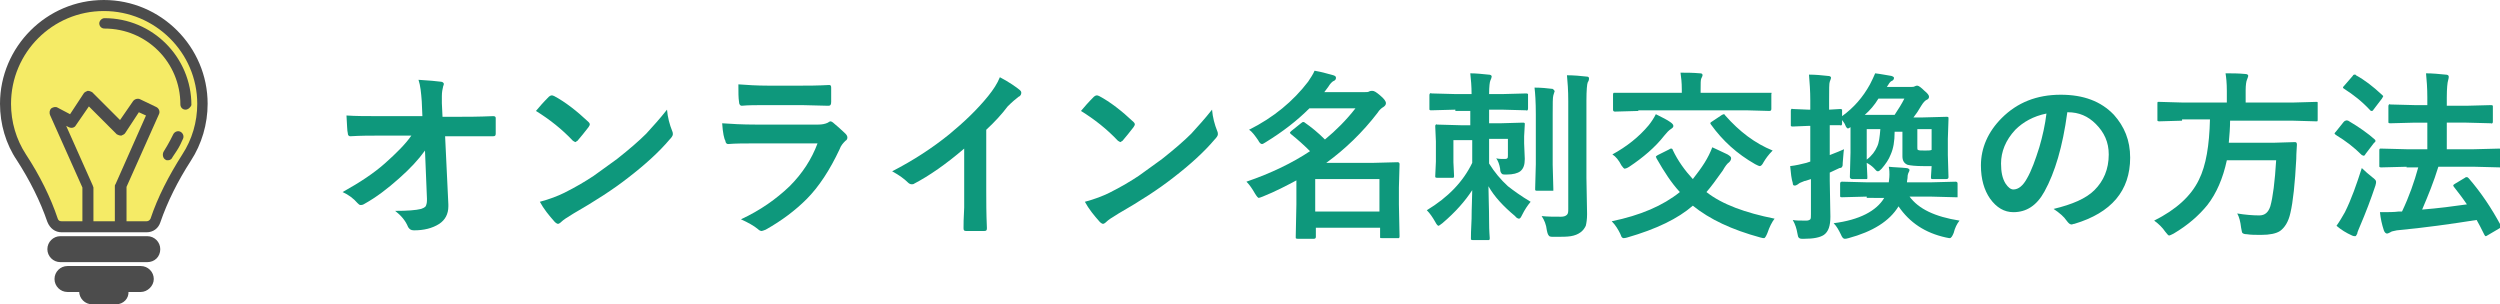 <?xml version="1.0" encoding="utf-8"?>
<!-- Generator: Adobe Illustrator 25.0.0, SVG Export Plug-In . SVG Version: 6.00 Build 0)  -->
<svg version="1.1" id="レイヤー_1" xmlns="http://www.w3.org/2000/svg" xmlns:xlink="http://www.w3.org/1999/xlink" x="0px"
	 y="0px" width="385.3px" height="46.9px" viewBox="0 0 385.3 46.9" style="enable-background:new 0 0 385.3 46.9;"
	 xml:space="preserve">
<style type="text/css">
	.st0{fill:#0E987C;}
	.st1{fill:#F5EB66;}
	.st2{fill:#4C4C4C;}
	.st3{fill:#040000;}
</style>
<g>
	<g>
		<g>
			<g>
				<path class="st0" d="M65.5,23.2c-1,1.4-2.3,2.8-4,4.3c-1.8,1.6-3.5,2.9-5.3,3.9c-0.3,0.2-0.5,0.2-0.6,0.2
					c-0.2,0-0.3-0.1-0.5-0.3c-0.6-0.7-1.4-1.3-2.3-1.7c2.7-1.5,4.8-2.9,6.5-4.4c1.8-1.6,3.2-3,4.1-4.3l-4.9,0c-1.4,0-2.9,0-4.5,0.1
					c-0.2,0-0.4-0.1-0.4-0.5c-0.1-0.3-0.1-1.2-0.2-2.7c1.4,0.1,3.1,0.1,5,0.1h6.7L65,15.6c-0.1-1.3-0.2-2.4-0.5-3.3
					c1.6,0.1,2.8,0.2,3.5,0.3c0.2,0,0.4,0.2,0.4,0.3c0,0.1,0,0.2-0.1,0.4c-0.1,0.4-0.2,0.9-0.2,1.5c0,0.3,0,0.7,0,1.1l0.1,2.1h2.4
					c1.3,0,3.1,0,5.4-0.1c0.3,0,0.4,0.1,0.4,0.3c0,0.4,0,0.8,0,1.2c0,0.4,0,0.8,0,1.2c0,0.3-0.1,0.4-0.4,0.4
					C73.9,21,72.2,21,70.9,21h-2.3l0.5,10.5c0,0.1,0,0.2,0,0.3c0,1.2-0.5,2.1-1.4,2.7c-1.1,0.7-2.4,1-3.9,1c-0.5,0-0.7-0.2-0.9-0.5
					c-0.4-1-1.1-1.8-2-2.5c1.9,0,3.2-0.1,4-0.3c0.3-0.1,0.5-0.2,0.7-0.4c0.1-0.2,0.2-0.5,0.2-0.9c0-0.1,0-0.2,0-0.3L65.5,23.2z"/>
			</g>
			<g>
				<path class="st0" d="M82.6,17.1c0.5-0.6,1.1-1.3,2-2.2c0.1-0.1,0.3-0.2,0.4-0.2c0.1,0,0.2,0,0.4,0.1c1.7,0.9,3.5,2.3,5.3,4
					c0.2,0.2,0.2,0.3,0.2,0.4c0,0.1-0.1,0.2-0.2,0.4c-0.6,0.8-1.2,1.5-1.7,2.1c-0.2,0.1-0.3,0.2-0.3,0.2c-0.1,0-0.2-0.1-0.4-0.2
					C86.6,19.9,84.7,18.4,82.6,17.1z M83.2,31.1c1.5-0.4,2.8-0.9,3.8-1.4c1.8-0.9,3.3-1.8,4.5-2.6c1-0.7,2.2-1.6,3.6-2.6
					c1.9-1.5,3.4-2.8,4.5-3.9c1-1.1,2.1-2.3,3.2-3.7c0.1,1.2,0.4,2.3,0.8,3.3c0.1,0.2,0.1,0.4,0.1,0.5c0,0.2-0.2,0.5-0.5,0.8
					c-1.6,1.9-3.8,3.9-6.4,5.9c-2.3,1.8-5.1,3.6-8.4,5.5c-1,0.6-1.6,1-1.9,1.3c-0.2,0.2-0.4,0.3-0.5,0.3s-0.3-0.1-0.5-0.3
					C84.6,33.2,83.8,32.2,83.2,31.1z"/>
			</g>
			<g>
				<path class="st0" d="M111.3,19c1.4,0.1,3.1,0.2,5.2,0.2h9.6c0.6,0,1.1-0.1,1.5-0.3c0.1-0.1,0.3-0.2,0.4-0.2
					c0.1,0,0.3,0.1,0.4,0.2c0.7,0.6,1.4,1.2,1.9,1.7c0.2,0.2,0.3,0.4,0.3,0.6c0,0.2-0.1,0.4-0.3,0.5c-0.3,0.3-0.7,0.7-0.9,1.3
					c-1.5,3.2-3.2,5.8-5.1,7.7c-1.7,1.7-3.8,3.3-6.3,4.7c-0.3,0.1-0.5,0.2-0.6,0.2c-0.2,0-0.4-0.1-0.6-0.3c-0.6-0.5-1.5-1-2.6-1.5
					c3-1.4,5.4-3.1,7.5-5.1c2-2,3.4-4.2,4.3-6.6l-9.6,0c-1.6,0-3,0-4.2,0.1c-0.2,0-0.4-0.2-0.4-0.5C111.6,21.4,111.4,20.5,111.3,19z
					 M113.8,13c1.3,0.1,2.9,0.2,4.6,0.2h5c1.1,0,2.6,0,4.4-0.1c0.2,0,0.3,0.1,0.3,0.4c0,0.4,0,0.7,0,1.1c0,0.4,0,0.7,0,1.1
					c0,0.4-0.1,0.6-0.4,0.6c0,0-0.1,0-0.1,0l-4-0.1h-5.5c-1.5,0-2.8,0-3.8,0.1c-0.2,0-0.4-0.2-0.4-0.6
					C113.8,15.1,113.8,14.2,113.8,13z"/>
			</g>
			<g>
				<path class="st0" d="M152,20v9.3c0,1.6,0,3.6,0.1,5.8c0,0,0,0.1,0,0.1c0,0.3-0.1,0.4-0.4,0.4c-0.5,0-0.9,0-1.4,0s-0.9,0-1.4,0
					c-0.3,0-0.4-0.1-0.4-0.4c0,0,0,0,0-0.1c0-0.4,0-1.5,0.1-3.1c0-1.1,0-1.9,0-2.6v-6.5c-2.8,2.4-5.4,4.2-7.7,5.4
					c-0.1,0.1-0.3,0.1-0.4,0.1c-0.2,0-0.4-0.1-0.6-0.3c-0.5-0.5-1.3-1.1-2.4-1.7c3.3-1.7,6.2-3.6,8.8-5.7c2.3-1.9,4.3-3.8,6-5.9
					c0.8-1,1.4-1.9,1.8-2.9c1.5,0.8,2.5,1.5,3.1,2c0.1,0.1,0.2,0.2,0.2,0.4c0,0.2-0.1,0.5-0.4,0.6c-0.4,0.3-1,0.8-1.7,1.5
					C154.4,17.6,153.3,18.8,152,20z"/>
			</g>
			<g>
				<path class="st0" d="M166.6,17.1c0.5-0.6,1.1-1.3,2-2.2c0.1-0.1,0.3-0.2,0.4-0.2c0.1,0,0.2,0,0.4,0.1c1.7,0.9,3.5,2.3,5.3,4
					c0.2,0.2,0.2,0.3,0.2,0.4c0,0.1-0.1,0.2-0.2,0.4c-0.6,0.8-1.2,1.5-1.7,2.1c-0.2,0.1-0.3,0.2-0.3,0.2c-0.1,0-0.2-0.1-0.4-0.2
					C170.6,19.9,168.7,18.4,166.6,17.1z M167.2,31.1c1.5-0.4,2.8-0.9,3.8-1.4c1.8-0.9,3.3-1.8,4.5-2.6c1-0.7,2.2-1.6,3.6-2.6
					c1.9-1.5,3.4-2.8,4.5-3.9c1-1.1,2.1-2.3,3.2-3.7c0.1,1.2,0.4,2.3,0.8,3.3c0.1,0.2,0.1,0.4,0.1,0.5c0,0.2-0.2,0.5-0.5,0.8
					c-1.6,1.9-3.8,3.9-6.4,5.9c-2.3,1.8-5.1,3.6-8.4,5.5c-1,0.6-1.6,1-1.9,1.3c-0.2,0.2-0.4,0.3-0.5,0.3s-0.3-0.1-0.5-0.3
					C168.6,33.2,167.8,32.2,167.2,31.1z"/>
			</g>
			<g>
				<path class="st0" d="M192.5,20c3.8-1.9,6.8-4.4,9.1-7.4c0.4-0.6,0.8-1.2,1-1.7c1.2,0.2,2.1,0.5,2.9,0.7c0.3,0.1,0.4,0.2,0.4,0.4
					c0,0.2-0.1,0.4-0.4,0.5c-0.2,0.1-0.5,0.4-0.8,0.9l-0.6,0.8h6.1c0.4,0,0.7,0,0.8-0.1c0.2-0.1,0.4-0.1,0.5-0.1
					c0.3,0,0.6,0.2,1.2,0.7c0.6,0.5,0.9,0.9,0.9,1.2c0,0.2-0.1,0.4-0.4,0.6c-0.2,0.1-0.6,0.4-0.9,0.9c-2.3,3-5,5.6-7.9,7.7h7.2
					l3.8-0.1c0.2,0,0.3,0.1,0.3,0.3l-0.1,3.6v2.6l0.1,4.9c0,0.1,0,0.2-0.1,0.3c0,0-0.1,0-0.2,0h-2.4c-0.2,0-0.3,0-0.3-0.1
					c0,0,0-0.1,0-0.2v-1.3h-9.9v1.4c0,0.2-0.1,0.3-0.3,0.3H200c-0.1,0-0.2,0-0.3-0.1c0,0,0-0.1,0-0.3l0.1-4.9v-3.7
					c-1.5,0.8-3.2,1.7-5.2,2.5c-0.3,0.1-0.5,0.2-0.6,0.2c-0.1,0-0.3-0.2-0.6-0.7c-0.4-0.7-0.8-1.3-1.3-1.8c3.8-1.3,7.1-2.9,9.8-4.7
					c-0.9-0.9-1.9-1.8-2.9-2.6c-0.1-0.1-0.2-0.2-0.2-0.2c0-0.1,0.1-0.2,0.2-0.3l1.5-1.2c0.1-0.1,0.3-0.2,0.3-0.2
					c0.1,0,0.2,0,0.3,0.1c1,0.7,2,1.5,3.1,2.6c1.7-1.4,3.3-3,4.7-4.8h-7.1c-1.9,1.9-4.1,3.6-6.7,5.2c-0.3,0.2-0.5,0.3-0.6,0.3
					c-0.2,0-0.4-0.2-0.6-0.6C193.4,20.9,193,20.3,192.5,20z M212.6,27.6h-9.9v5h9.9V27.6z"/>
			</g>
			<g>
				<path class="st0" d="M224.3,16.9l-3.7,0.1c-0.2,0-0.2,0-0.3-0.1c0,0,0-0.1,0-0.2v-2c0-0.1,0-0.2,0.1-0.3s0.1,0,0.3,0l3.7,0.1
					h2.4c0-1.2-0.1-2.3-0.2-3.2c0.9,0,1.8,0.1,2.8,0.2c0.3,0,0.5,0.1,0.5,0.3c0,0.1-0.1,0.4-0.2,0.6c-0.1,0.2-0.2,0.9-0.2,2.1h2
					l3.7-0.1c0.1,0,0.2,0,0.3,0.1c0,0,0,0.1,0,0.2v2c0,0.1,0,0.2-0.1,0.3s-0.1,0-0.2,0l-3.7-0.1h-2V19h1.7l3.5-0.1
					c0.2,0,0.2,0,0.3,0.1c0,0,0,0.1,0,0.2l-0.1,1.8v1.1l0.1,2.4c0,0.9-0.2,1.5-0.7,1.9c-0.4,0.3-1.1,0.5-2.1,0.5
					c-0.5,0-0.7,0-0.8-0.2c-0.1-0.1-0.2-0.3-0.2-0.7c-0.1-0.6-0.3-1.2-0.6-1.6c0.4,0.1,0.8,0.1,1.2,0.1c0.2,0,0.4,0,0.5-0.1
					c0.1-0.1,0.1-0.2,0.1-0.5v-2.5h-2.9v3.8c0.8,1.3,1.8,2.5,2.9,3.5c0.9,0.7,2,1.5,3.5,2.4c-0.5,0.6-0.9,1.2-1.3,2
					c-0.2,0.4-0.3,0.6-0.5,0.6c-0.1,0-0.4-0.1-0.6-0.4c-1.8-1.5-3.2-3-4.1-4.6c0,1.4,0.1,3.2,0.1,5.4c0,1.6,0.1,2.4,0.1,2.6
					c0,0.1,0,0.2-0.1,0.3c0,0-0.1,0-0.2,0h-2.3c-0.1,0-0.2,0-0.3-0.1c0,0,0-0.1,0-0.3c0-0.1,0-1.1,0.1-2.9c0-1.7,0.1-3.2,0.1-4.4
					c-1.1,1.7-2.6,3.4-4.6,5.1c-0.3,0.2-0.5,0.4-0.6,0.4c-0.1,0-0.3-0.2-0.5-0.6c-0.4-0.7-0.8-1.3-1.3-1.8c3.3-2,5.6-4.4,7-7.3v-3.5
					H224v3.4l0.1,2.1c0,0.1,0,0.2-0.1,0.3c0,0-0.1,0-0.3,0h-2.2c-0.1,0-0.2,0-0.3-0.1c0,0,0-0.1,0-0.2l0.1-2.2v-3.1l-0.1-2.3
					c0-0.2,0-0.2,0.1-0.3s0.1,0,0.2,0l3.6,0.1h1.5v-2.2H224.3z M239.6,14.1c0,0-0.1,0.2-0.2,0.6c-0.1,0.3-0.1,1.3-0.1,3v7.7l0.1,3.7
					c0,0.2,0,0.2,0,0.3c0,0-0.1,0-0.2,0h-2.3c-0.1,0-0.2,0-0.3-0.1c0,0,0-0.1,0-0.3l0.1-3.7v-7.7c0-1.9-0.1-3.3-0.2-4.1
					c1,0,2,0.1,2.8,0.2C239.4,13.8,239.6,13.9,239.6,14.1z M237.6,33.3c0.9,0.1,1.9,0.1,3,0.1c0.4,0,0.7-0.1,0.9-0.3
					c0.2-0.2,0.2-0.5,0.2-0.9V15.6c0-1.7-0.1-3-0.2-4c1.1,0,2.1,0.1,3,0.2c0.3,0,0.4,0.1,0.4,0.3c0,0.1,0,0.3-0.2,0.6
					c-0.1,0.2-0.2,1.2-0.2,2.8v11.9l0.1,5.6c0,0.8-0.1,1.4-0.2,1.8c-0.2,0.4-0.4,0.7-0.8,1c-0.4,0.3-0.9,0.5-1.5,0.6
					c-0.6,0.1-1.4,0.1-2.6,0.1c-0.4,0-0.7,0-0.8-0.2c-0.1-0.1-0.2-0.3-0.3-0.8C238.3,34.6,238,33.9,237.6,33.3z"/>
			</g>
			<g>
				<path class="st0" d="M273.5,33.7c-0.4,0.5-0.8,1.3-1.1,2.2c-0.2,0.5-0.4,0.8-0.5,0.8c-0.1,0-0.3,0-0.6-0.1
					c-4.4-1.2-7.8-2.8-10.4-4.9c-2.3,2-5.6,3.6-10.1,4.9c-0.3,0.1-0.6,0.1-0.6,0.1c-0.1,0-0.2-0.1-0.3-0.2c0-0.1-0.1-0.2-0.2-0.5
					c-0.3-0.6-0.7-1.3-1.3-1.9c4.4-0.9,7.9-2.4,10.5-4.5c-1.3-1.4-2.4-3.1-3.6-5.2c0-0.1-0.1-0.2-0.1-0.2c0-0.1,0.1-0.2,0.3-0.3
					l1.8-0.9c0.1-0.1,0.2-0.1,0.3-0.1c0.1,0,0.2,0.1,0.2,0.2c0.8,1.7,1.9,3.2,3.1,4.5c0.7-0.9,1.3-1.7,1.8-2.5
					c0.5-0.8,0.9-1.6,1.2-2.4c0.4,0.2,0.9,0.4,1.5,0.7c0.6,0.3,0.9,0.4,1,0.5c0.3,0.2,0.4,0.3,0.4,0.5c0,0.2-0.1,0.4-0.3,0.6
					c-0.3,0.2-0.6,0.6-1,1.3c-1,1.4-1.8,2.5-2.5,3.3C265.4,31.5,269,32.8,273.5,33.7z M248.5,23.8c2.2-1.2,4.1-2.7,5.6-4.5
					c0.4-0.5,0.8-1.1,1.1-1.7c1,0.5,1.8,0.9,2.2,1.2c0.3,0.2,0.5,0.4,0.5,0.6s-0.1,0.3-0.4,0.5c-0.3,0.2-0.6,0.5-1,1
					c-1.4,1.8-3.3,3.4-5.4,4.8c-0.3,0.2-0.6,0.3-0.7,0.3s-0.3-0.2-0.5-0.5C249.5,24.7,249,24.1,248.5,23.8z M252.5,17.1l-3.6,0.1
					c-0.2,0-0.3-0.1-0.3-0.3v-2.3c0-0.1,0-0.2,0.1-0.3c0,0,0.1,0,0.2,0l3.6,0h6.7v-0.5c0-1.1-0.1-1.9-0.2-2.6c0.9,0,1.9,0,3,0.1
					c0.3,0,0.4,0.1,0.4,0.3c0,0.1-0.1,0.3-0.2,0.5c-0.1,0.2-0.1,0.8-0.1,1.7v0.5h7l3.6,0c0.2,0,0.2,0,0.3,0s0,0.1,0,0.2v2.3
					c0,0.2-0.1,0.3-0.3,0.3l-3.6-0.1H252.5z M273.2,23.2c-0.7,0.7-1.1,1.3-1.4,1.8c-0.2,0.4-0.4,0.6-0.6,0.6c-0.1,0-0.3-0.1-0.7-0.3
					c-2.8-1.6-5-3.6-6.8-6.1c-0.1-0.1-0.1-0.2-0.1-0.2c0-0.1,0.1-0.2,0.3-0.3l1.5-1c0.2-0.1,0.3-0.1,0.3-0.1c0.1,0,0.1,0.1,0.2,0.2
					C268.1,20.3,270.5,22.1,273.2,23.2z"/>
			</g>
			<g>
				<path class="st0" d="M285.2,23.5V21c0-0.7,0-1.1,0-1.4c-0.2,0.1-0.3,0.2-0.4,0.2c-0.1,0-0.3-0.2-0.4-0.5
					c-0.1-0.3-0.3-0.5-0.5-0.8v0.5c0,0.2,0,0.2-0.1,0.3s-0.1,0-0.2,0c0,0-0.2,0-0.5,0c-0.3,0-0.7,0-1.1,0v4.6c1-0.4,1.8-0.7,2.2-0.9
					c-0.1,0.5-0.1,1.2-0.2,2.1c0,0.3,0,0.5-0.1,0.6c0,0.1-0.2,0.2-0.4,0.2l-1.5,0.7v1.2l0.1,5.6c0,1.4-0.3,2.3-1,2.8
					c-0.6,0.4-1.6,0.6-3,0.6c-0.2,0-0.3,0-0.4,0c-0.3,0-0.4-0.1-0.5-0.2c-0.1-0.1-0.1-0.3-0.2-0.7c-0.1-0.6-0.3-1.3-0.7-2
					c0.4,0.1,1.1,0.1,2.1,0.1c0.3,0,0.5-0.1,0.6-0.2c0.1-0.1,0.1-0.4,0.1-0.8v-5.4c-0.4,0.1-0.8,0.3-1,0.3c-0.5,0.2-0.8,0.3-1,0.5
					c-0.2,0.1-0.3,0.2-0.5,0.2c-0.2,0-0.3-0.1-0.3-0.4c-0.2-0.6-0.3-1.5-0.4-2.6c0.9-0.1,1.7-0.3,2.5-0.5l0.6-0.2v-5.5h-0.3
					l-2.4,0.1c-0.1,0-0.2,0-0.3-0.1c0,0,0-0.1,0-0.3v-2c0-0.2,0-0.2,0.1-0.3s0.1,0,0.2,0l2.4,0.1h0.3v-1.4c0-1.5-0.1-2.8-0.2-4
					c1,0,2,0.1,2.9,0.2c0.3,0,0.5,0.1,0.5,0.3c0,0.1-0.1,0.3-0.2,0.6c-0.1,0.2-0.1,1.2-0.1,2.8v1.5l1.7-0.1c0.1,0,0.2,0,0.3,0.1
					c0,0,0,0.1,0,0.3v0.7c1.8-1.3,3.2-2.9,4.3-4.9c0.3-0.6,0.6-1.2,0.8-1.7c0.9,0.1,1.8,0.3,2.5,0.4c0.3,0.1,0.4,0.2,0.4,0.3
					c0,0.2-0.1,0.4-0.4,0.5c-0.2,0.1-0.4,0.4-0.7,0.9h3.6c0.3,0,0.6,0,0.7-0.1c0.2-0.1,0.3-0.1,0.4-0.1c0.2,0,0.6,0.3,1.1,0.8
					c0.5,0.4,0.7,0.7,0.7,0.9c0,0.2-0.1,0.4-0.4,0.5c-0.2,0.1-0.5,0.4-0.8,0.9c-0.4,0.7-0.8,1.3-1.2,1.8h1.4l3.7-0.1
					c0.2,0,0.2,0,0.3,0.1c0,0,0,0.1,0,0.3l-0.1,3v2.5l0.1,3.4c0,0.2-0.1,0.3-0.4,0.3h-2c-0.1,0-0.2,0-0.3-0.1c0,0,0-0.1,0-0.3
					l0.1-1.6c-0.2,0-0.6,0-1.2,0c-1.3,0-2.1-0.1-2.5-0.2c-0.5-0.2-0.8-0.6-0.8-1.3v-3.8H292c0,1.5-0.2,2.6-0.6,3.5
					c-0.3,0.8-0.8,1.5-1.4,2.2c-0.3,0.3-0.4,0.4-0.6,0.4s-0.3-0.2-0.6-0.5c-0.3-0.3-0.7-0.6-1.1-0.8l0.1,2.2c0,0.2,0,0.3-0.1,0.3
					c0,0-0.1,0-0.2,0h-2c-0.2,0-0.4-0.1-0.4-0.3L285.2,23.5z M287.7,30.3l-3.8,0.1c-0.2,0-0.2,0-0.3-0.1c0,0,0-0.1,0-0.2v-1.8
					c0-0.2,0.1-0.3,0.3-0.3l3.8,0.1h3.4c0-0.2,0.1-0.6,0.1-1.2c0-0.3,0-0.7-0.1-1.2c0.9,0.1,1.8,0.1,2.7,0.2c0.3,0,0.5,0.2,0.5,0.3
					c0,0.1-0.1,0.3-0.2,0.5c0,0.1-0.1,0.2-0.1,0.5c0,0.4-0.1,0.6-0.1,0.9h3.7l3.8-0.1c0.2,0,0.3,0.1,0.3,0.3v1.8c0,0.1,0,0.2,0,0.3
					c0,0-0.1,0-0.3,0l-3.8-0.1h-3.3c1.4,1.9,3.9,3.1,7.7,3.7c-0.4,0.5-0.7,1.1-0.9,1.9c-0.2,0.5-0.4,0.8-0.6,0.8c0,0-0.2,0-0.6-0.1
					c-3.2-0.7-5.6-2.3-7.3-4.8c-1.4,2.3-4,3.9-7.7,4.9c-0.3,0.1-0.5,0.1-0.6,0.1c-0.2,0-0.4-0.2-0.6-0.7c-0.3-0.6-0.6-1.2-1.1-1.7
					c4-0.5,6.6-1.9,7.8-3.9H287.7z M287.4,17.7h4.6c0.6-0.9,1.1-1.7,1.5-2.5h-4C288.9,16.2,288.2,17,287.4,17.7z M289.8,19.9h-2.1
					v4.7c0.8-0.6,1.3-1.3,1.6-2C289.6,22,289.7,21.1,289.8,19.9z M297.7,19.9h-2.2v2.8c0,0.2,0,0.4,0.1,0.4c0.1,0.1,0.5,0.1,1.1,0.1
					c0.5,0,0.8,0,1-0.1V19.9z"/>
			</g>
			<g>
				<path class="st0" d="M318.6,17.4c-0.7,5.2-1.9,9.2-3.5,12.1c-1.2,2.2-2.8,3.2-4.8,3.2c-1.4,0-2.6-0.7-3.6-2.1
					c-0.9-1.3-1.4-3-1.4-5.1c0-2.7,1.1-5.2,3.2-7.3c2.4-2.4,5.4-3.6,9.1-3.6c3.5,0,6.2,1,8.2,3.1c1.6,1.8,2.5,3.9,2.5,6.6
					c0,5.1-2.9,8.5-8.6,10.2c-0.2,0-0.3,0.1-0.4,0.1c-0.3,0-0.5-0.2-0.8-0.6c-0.4-0.6-1.1-1.2-2-1.8c2.9-0.7,5-1.6,6.3-2.9
					c1.4-1.4,2.2-3.2,2.2-5.5c0-1.9-0.7-3.4-2-4.7c-1.2-1.2-2.6-1.8-4.3-1.8H318.6z M315.4,17.5c-2,0.4-3.6,1.3-4.8,2.5
					c-1.5,1.6-2.2,3.4-2.2,5.2c0,1.3,0.2,2.3,0.7,3.1c0.4,0.6,0.8,0.9,1.2,0.9c0.8,0,1.5-0.6,2.1-1.7c0.7-1.2,1.3-2.9,1.9-4.8
					C314.8,21,315.2,19.2,315.4,17.5z"/>
			</g>
			<g>
				<path class="st0" d="M336.3,18.6l-3.5,0.1c-0.1,0-0.2,0-0.3-0.1c0,0,0-0.1,0-0.3V16c0-0.2,0-0.3,0.1-0.3c0,0,0.1,0,0.2,0
					l3.5,0.1h6.9v-1.8c0-1.2-0.1-2.1-0.2-2.7c1,0,2,0,3,0.1c0.3,0,0.5,0.1,0.5,0.3c0,0.1-0.1,0.3-0.2,0.6c-0.1,0.2-0.2,0.8-0.2,1.6
					v1.9h7.4l3.5-0.1c0.1,0,0.2,0,0.2,0.1c0,0,0,0.1,0,0.3v2.3c0,0.2,0,0.3-0.1,0.3c0,0-0.1,0-0.2,0l-3.5-0.1h-9.7
					c0,1.1-0.1,2.3-0.2,3.4h6.9l3.3-0.1c0.2,0,0.3,0.1,0.3,0.4c0,0.4-0.1,1.2-0.1,2.2c-0.2,3.8-0.5,6.6-0.9,8.3
					c-0.3,1.4-0.9,2.3-1.6,2.8c-0.6,0.4-1.6,0.6-2.9,0.6c-0.9,0-1.6,0-2.2-0.1c-0.4,0-0.6-0.1-0.7-0.2c-0.1-0.1-0.1-0.4-0.2-0.8
					c-0.1-0.9-0.3-1.7-0.6-2.2c1.2,0.2,2.4,0.3,3.4,0.3c0.9,0,1.4-0.5,1.7-1.4c0.4-1.4,0.7-3.8,0.9-7.1h-7.6c-0.6,2.8-1.6,5.1-3,6.9
					c-1.3,1.6-3,3.1-5.2,4.4c-0.4,0.2-0.6,0.3-0.7,0.3c-0.1,0-0.3-0.2-0.6-0.6c-0.4-0.6-1-1.2-1.7-1.7c3.4-1.7,5.7-3.8,6.9-6.3
					c1.1-2.2,1.6-5.3,1.7-9.3H336.3z"/>
			</g>
			<g>
				<path class="st0" d="M361.9,18.6c1.7,1,3.1,2,4.1,2.9c0.1,0.1,0.1,0.1,0.1,0.2c0,0.1,0,0.2-0.2,0.3l-1.3,1.7
					c-0.1,0.2-0.2,0.3-0.3,0.3c0,0-0.1,0-0.3-0.1c-1.2-1.2-2.5-2.2-4-3.1c-0.1-0.1-0.2-0.2-0.2-0.2c0-0.1,0.1-0.2,0.2-0.3l1.2-1.5
					c0.1-0.1,0.2-0.2,0.3-0.2C361.7,18.5,361.8,18.6,361.9,18.6z M360.1,34.8c0.5-0.7,0.9-1.4,1.3-2.1c1-2,1.8-4.3,2.6-6.8
					c0.5,0.5,1.1,1,1.6,1.4c0.4,0.3,0.6,0.5,0.6,0.7c0,0.1,0,0.3-0.1,0.6c-0.7,2.1-1.5,4.2-2.4,6.3c-0.2,0.5-0.4,0.9-0.4,1.1
					c-0.1,0.2-0.2,0.4-0.3,0.4c-0.1,0-0.3,0-0.5-0.1C361.6,35.9,360.8,35.4,360.1,34.8z M363.1,11.6c1.3,0.7,2.6,1.7,4,3
					c0.1,0.1,0.2,0.2,0.2,0.2c0,0.1-0.1,0.2-0.2,0.4l-1.3,1.7c-0.1,0.2-0.2,0.2-0.3,0.2c-0.1,0-0.1,0-0.2-0.1
					c-1.3-1.4-2.6-2.4-4-3.3c-0.1-0.1-0.2-0.1-0.2-0.2s0.1-0.2,0.2-0.3l1.3-1.5c0.1-0.2,0.2-0.2,0.3-0.2
					C363,11.5,363.1,11.5,363.1,11.6z M370.9,25.7l-3.9,0.1c-0.1,0-0.2,0-0.3-0.1c0,0,0-0.1,0-0.3v-2.2c0-0.2,0-0.2,0.1-0.3
					c0,0,0.1,0,0.2,0l3.9,0.1h3.2v-4.1h-1.9l-3.8,0.1c-0.1,0-0.2,0-0.3-0.1c0,0,0-0.1,0-0.3v-2.2c0-0.1,0-0.2,0.1-0.3s0.1,0,0.2,0
					l3.8,0.1h1.9V15c0-1.4-0.1-2.7-0.2-3.7c1,0,2,0.1,3,0.2c0.3,0,0.5,0.1,0.5,0.3c0,0.1,0,0.3-0.1,0.6c-0.1,0.3-0.2,1.2-0.2,2.6
					v1.3h3l3.8-0.1c0.1,0,0.2,0,0.3,0.1c0,0,0,0.1,0,0.2v2.2c0,0.2,0,0.2-0.1,0.3s-0.1,0-0.2,0l-3.8-0.1h-3V23h4.2l3.9-0.1
					c0.2,0,0.3,0.1,0.3,0.3v2.2c0,0.1,0,0.2,0,0.3c0,0-0.1,0.1-0.2,0.1l-3.9-0.1h-5.6c-0.7,2.3-1.6,4.5-2.5,6.6
					c2.5-0.2,4.8-0.5,6.9-0.8c-0.6-0.9-1.3-1.8-2-2.7c-0.1-0.1-0.1-0.2-0.1-0.2c0-0.1,0.1-0.2,0.3-0.3l1.5-0.9
					c0.1-0.1,0.2-0.1,0.3-0.1c0.1,0,0.2,0.1,0.3,0.2c1.9,2.2,3.5,4.6,4.9,7.2c0.1,0.1,0.1,0.2,0.1,0.2c0,0.1-0.1,0.2-0.3,0.3l-1.7,1
					c-0.2,0.1-0.3,0.2-0.4,0.2s-0.1-0.1-0.2-0.2c-0.5-1-0.9-1.8-1.2-2.3c-3.8,0.6-8,1.2-12.3,1.6c-0.6,0.1-0.9,0.2-1,0.3
					c-0.2,0.1-0.4,0.2-0.5,0.2c-0.2,0-0.4-0.2-0.5-0.5c-0.3-0.9-0.5-1.8-0.6-2.8c1.2,0,2.2,0,2.9-0.1c0.2,0,0.4,0,0.5,0
					c1.1-2.3,1.9-4.6,2.5-6.8H370.9z"/>
			</g>
		</g>
	</g>
	<g>
		<g>
			<g>
				<path class="st1" d="M16,0.8L16,0.8C7.6,0.8,0.8,7.6,0.8,16v0c0,3.1,0.9,5.9,2.5,8.3c2,3,3.6,6.3,4.8,9.7l0,0
					c0.2,0.6,0.7,1,1.4,1h13.1c0.6,0,1.2-0.4,1.4-1l0,0c1.2-3.4,2.8-6.7,4.8-9.7c1.6-2.4,2.5-5.2,2.5-8.3v0
					C31.2,7.6,24.4,0.8,16,0.8z"/>
				<path class="st2" d="M22.6,35.8H9.5c-1,0-1.8-0.6-2.2-1.6c-1.1-3.2-2.7-6.4-4.7-9.5C0.9,22.2,0,19.1,0,16C0,7.2,7.2,0,16,0
					s16,7.2,16,16c0,3.1-0.9,6.2-2.6,8.8c-2,3.1-3.6,6.3-4.7,9.5C24.4,35.2,23.6,35.8,22.6,35.8z M16,1.7C8.1,1.7,1.7,8.1,1.7,16
					c0,2.8,0.8,5.5,2.3,7.8c2.1,3.2,3.8,6.6,4.9,9.9C9,34,9.2,34.1,9.5,34.1h13.1c0.3,0,0.5-0.2,0.6-0.4c1.1-3.3,2.8-6.6,4.9-9.9
					c1.5-2.3,2.3-5,2.3-7.8C30.4,8.1,23.9,1.7,16,1.7z"/>
			</g>
			<g>
				<path class="st2" d="M25.9,24.7c-0.2,0-0.3,0-0.4-0.1c-0.4-0.2-0.5-0.8-0.3-1.2c0.2-0.3,0.4-0.7,0.6-1c0.3-0.5,0.6-1.1,0.9-1.7
					c0.2-0.4,0.7-0.6,1.1-0.4c0.4,0.2,0.6,0.7,0.4,1.1c-0.3,0.7-0.6,1.3-1,1.9c-0.2,0.3-0.4,0.6-0.6,0.9
					C26.5,24.5,26.2,24.7,25.9,24.7z"/>
			</g>
			<g>
				<path class="st2" d="M28.6,16.9c-0.5,0-0.8-0.4-0.8-0.8c0-6.5-5.2-11.7-11.7-11.7c-0.5,0-0.8-0.4-0.8-0.8s0.4-0.8,0.8-0.8
					c7.4,0,13.4,6,13.4,13.4C29.4,16.5,29,16.9,28.6,16.9z"/>
			</g>
			<g>
				<g>
					<path class="st2" d="M22.7,39.6H9.3c-0.6,0-1.1-0.5-1.1-1.1l0,0c0-0.6,0.5-1.1,1.1-1.1h13.4c0.6,0,1.1,0.5,1.1,1.1l0,0
						C23.9,39.1,23.4,39.6,22.7,39.6z"/>
				</g>
				<g>
					<path class="st2" d="M22.7,40.4H9.3c-1.1,0-2-0.9-2-2c0-1.1,0.9-2,2-2h13.4c1.1,0,2,0.9,2,2C24.7,39.6,23.8,40.4,22.7,40.4z
						 M9.3,38.2c-0.2,0-0.3,0.1-0.3,0.3c0,0.2,0.1,0.3,0.3,0.3h13.4c0.2,0,0.3-0.1,0.3-0.3c0-0.2-0.1-0.3-0.3-0.3H9.3z"/>
				</g>
			</g>
			<g>
				<g>
					<path class="st2" d="M21.7,44.2H10.4c-0.6,0-1.1-0.5-1.1-1.1l0,0c0-0.6,0.5-1.1,1.1-1.1h11.3c0.6,0,1.1,0.5,1.1,1.1l0,0
						C22.8,43.7,22.3,44.2,21.7,44.2z"/>
				</g>
				<g>
					<path class="st2" d="M21.7,45H10.4c-1.1,0-2-0.9-2-2s0.9-2,2-2h11.3c1.1,0,2,0.9,2,2S22.7,45,21.7,45z M10.4,42.8
						c-0.2,0-0.3,0.1-0.3,0.3c0,0.2,0.1,0.3,0.3,0.3h11.3c0.2,0,0.3-0.1,0.3-0.3c0-0.2-0.1-0.3-0.3-0.3H10.4z"/>
				</g>
			</g>
			<g>
				<path class="st3" d="M17.9,46.1h-3.7c-0.6,0-1.1-0.5-1.1-1.1v-0.5h6v0.5C19,45.6,18.5,46.1,17.9,46.1z"/>
				<path class="st2" d="M17.9,46.9h-3.7c-1.1,0-2-0.9-2-2v-0.5c0-0.5,0.4-0.8,0.8-0.8h6c0.5,0,0.8,0.4,0.8,0.8v0.5
					C19.9,46,19,46.9,17.9,46.9z"/>
			</g>
			<g>
				<path class="st2" d="M19.4,35h-1.7v-6.3c0-0.1,0-0.2,0.1-0.3l4.7-10.6l-1.1-0.5l-2.1,3.2c-0.1,0.2-0.4,0.3-0.6,0.4
					c-0.3,0-0.5-0.1-0.7-0.2l-4.3-4.3l-2,2.9c-0.2,0.4-0.7,0.5-1.1,0.3l-0.4-0.2l4.1,9.2c0,0.1,0.1,0.2,0.1,0.3V35h-1.7v-6.1
					l-5-11.2c-0.1-0.3-0.1-0.7,0.2-1c0.3-0.2,0.7-0.3,1-0.1l1.9,1l2.1-3.2c0.1-0.2,0.4-0.3,0.6-0.4c0.3,0,0.5,0.1,0.7,0.2l4.3,4.3
					l2-2.9c0.2-0.3,0.7-0.5,1.1-0.3l2.5,1.2c0.4,0.2,0.6,0.7,0.4,1.1l-5,11.2V35z"/>
			</g>
		</g>
	</g>
</g>
</svg>
